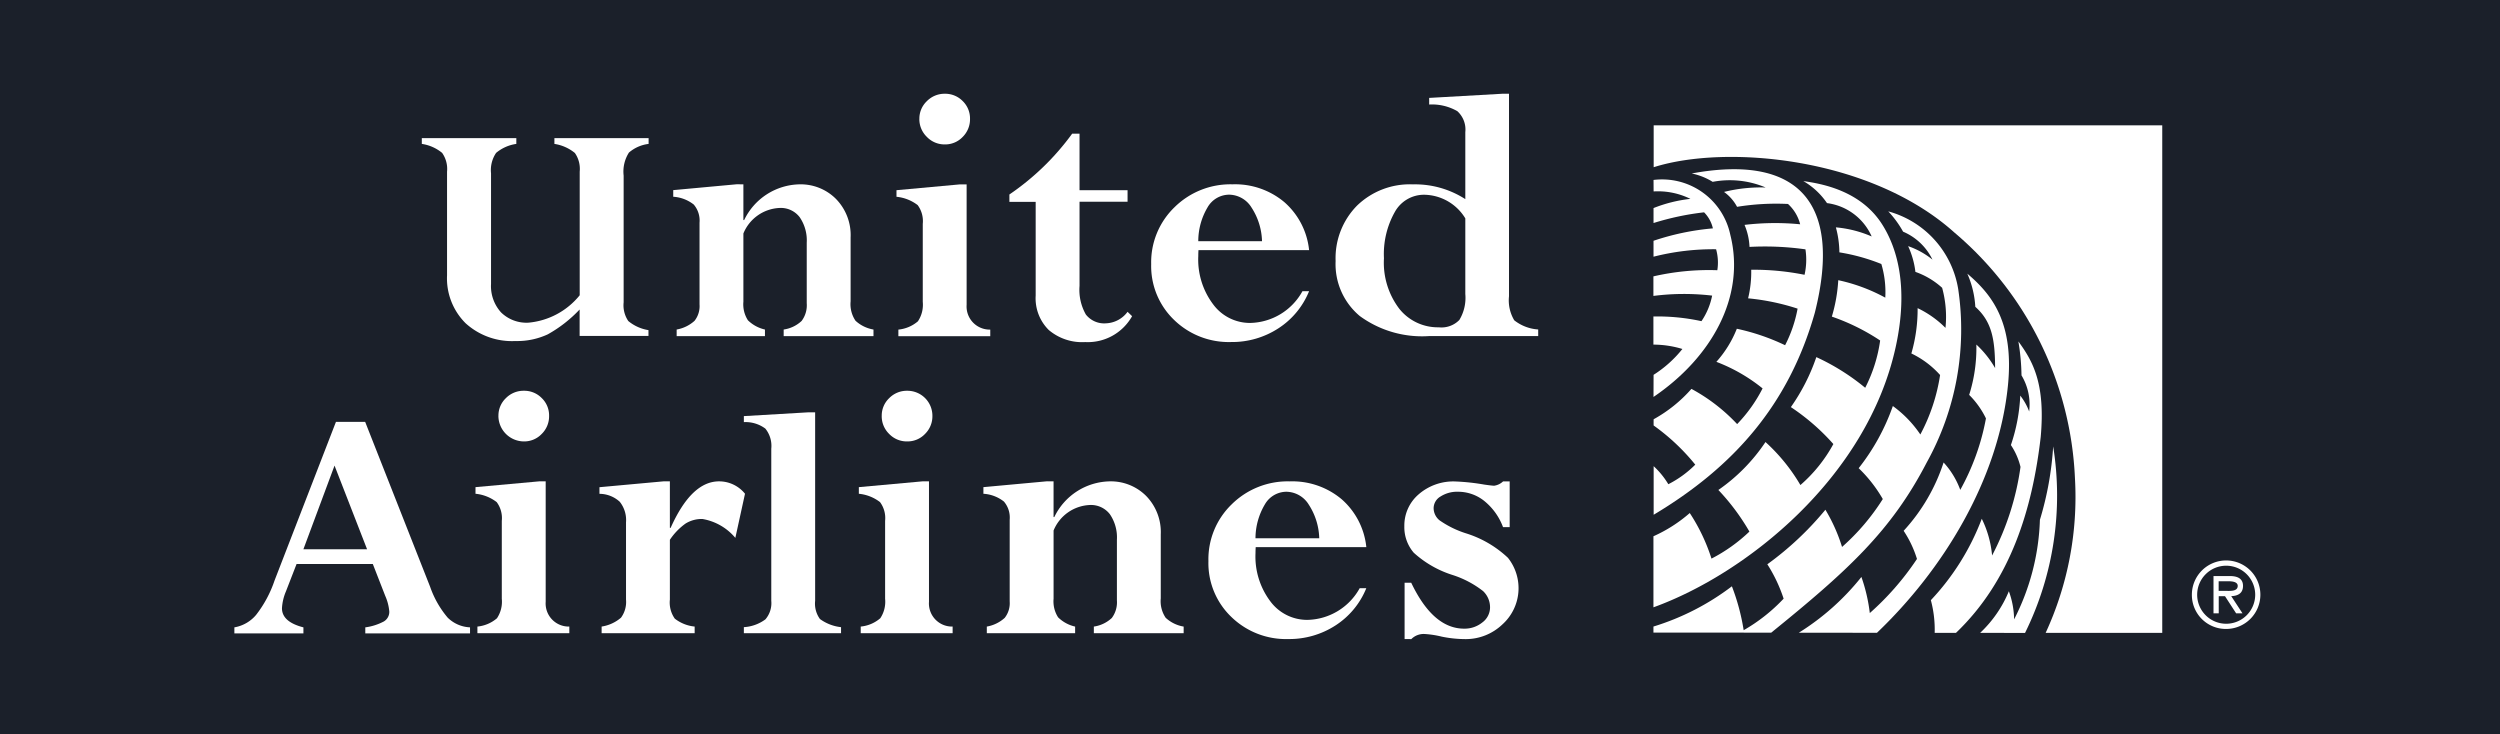 <svg xmlns="http://www.w3.org/2000/svg" width="160" height="47" viewBox="0 0 160 47">
  <g id="client-unitedairlines" transform="translate(-207 -1010.5)">
    <path id="Path_14397" data-name="Path 14397" d="M0,0H160V47H0Z" transform="translate(207 1010.5)" fill="#1b202a"/>
    <g id="United_Airlines" data-name="United Airlines" transform="translate(222 1016.5)">
      <g id="Group_1271" data-name="Group 1271" transform="translate(0 0)">
        <g id="Group_1270" data-name="Group 1270">
          <path id="Path_14417" data-name="Path 14417" d="M51.885,22.552v-1.69a8.417,8.417,0,0,1-2.039,1.59,4.64,4.64,0,0,1-2.071.428,4.411,4.411,0,0,1-3.19-1.141A4.051,4.051,0,0,1,43.4,18.675V12.039a1.777,1.777,0,0,0-.315-1.2,2.654,2.654,0,0,0-1.3-.575v-.37h6.049v.37a2.584,2.584,0,0,0-1.294.575,1.963,1.963,0,0,0-.325,1.305v7.079a2.509,2.509,0,0,0,.639,1.822,2.325,2.325,0,0,0,1.756.66,4.767,4.767,0,0,0,3.28-1.754V12.039a1.776,1.776,0,0,0-.309-1.194,2.714,2.714,0,0,0-1.31-.581v-.37H56.3v.37a2.368,2.368,0,0,0-1.259.555,2.26,2.26,0,0,0-.339,1.473v8.115A1.788,1.788,0,0,0,55,21.6a2.676,2.676,0,0,0,1.291.582v.37Z" transform="translate(-29.789 -7.054)" fill="#fff"/>
          <path id="Path_14418" data-name="Path 14418" d="M102.351,20.2v2.288h.048a4.015,4.015,0,0,1,3.546-2.288,3.186,3.186,0,0,1,2.324.926,3.308,3.308,0,0,1,.944,2.474V27.69a1.89,1.89,0,0,0,.314,1.24,2.246,2.246,0,0,0,1.15.562v.424h-5.748v-.424a2.121,2.121,0,0,0,1.149-.55,1.666,1.666,0,0,0,.327-1.131V23.938a2.62,2.62,0,0,0-.454-1.639,1.518,1.518,0,0,0-1.276-.588,2.626,2.626,0,0,0-2.324,1.634v4.369a1.881,1.881,0,0,0,.29,1.186,2.261,2.261,0,0,0,1.09.592v.424H98.08v-.424a2.3,2.3,0,0,0,1.143-.556,1.515,1.515,0,0,0,.321-1.053V22.656a1.579,1.579,0,0,0-.369-1.162,2.352,2.352,0,0,0-1.314-.5v-.424l4.067-.375Z" transform="translate(-69.774 -14.402)" fill="#fff"/>
          <path id="Path_14419" data-name="Path 14419" d="M151.707,5.8h.424v7.709a1.479,1.479,0,0,0,1.513,1.585v.424h-5.881v-.424a2.253,2.253,0,0,0,1.252-.532,1.91,1.91,0,0,0,.309-1.246V8.327a1.717,1.717,0,0,0-.326-1.2,2.65,2.65,0,0,0-1.356-.533V6.172Zm-2.6-4.188a1.539,1.539,0,0,1,.478-1.137A1.586,1.586,0,0,1,150.739,0a1.563,1.563,0,0,1,1.138.466,1.547,1.547,0,0,1,.471,1.143,1.587,1.587,0,0,1-.471,1.156,1.54,1.54,0,0,1-1.138.478,1.562,1.562,0,0,1-1.155-.484A1.579,1.579,0,0,1,149.105,1.61Z" transform="translate(-105.267 0)" fill="#fff"/>
          <path id="Path_14420" data-name="Path 14420" d="M180.386,20.3l.29.279a3.251,3.251,0,0,1-3,1.658,3.3,3.3,0,0,1-2.335-.775,2.854,2.854,0,0,1-.836-2.2v-6h-1.682v-.471A16.284,16.284,0,0,0,176.84,8.9h.472v3.618h3.074v.738h-3.074V18.64a3.2,3.2,0,0,0,.405,1.833,1.492,1.492,0,0,0,1.3.563A1.8,1.8,0,0,0,180.386,20.3Z" transform="translate(-123.222 -6.344)" fill="#fff"/>
          <path id="Path_14421" data-name="Path 14421" d="M214.125,27.037h.424a5.114,5.114,0,0,1-1.972,2.383,5.437,5.437,0,0,1-3.026.872,5.018,5.018,0,0,1-3.65-1.423,4.772,4.772,0,0,1-1.458-3.563,4.892,4.892,0,0,1,1.494-3.642,5.09,5.09,0,0,1,3.71-1.465,4.9,4.9,0,0,1,3.323,1.144,4.709,4.709,0,0,1,1.579,3.068h-7.08c-.008.129-.012.258-.012.388a4.763,4.763,0,0,0,.955,3.085,2.922,2.922,0,0,0,2.367,1.186A3.91,3.91,0,0,0,214.125,27.037Zm-6.668-3.2h4.079a4.134,4.134,0,0,0-.668-2.147,1.71,1.71,0,0,0-1.432-.829,1.6,1.6,0,0,0-1.384.81A4.235,4.235,0,0,0,207.457,23.841Z" transform="translate(-145.767 -14.402)" fill="#fff"/>
          <path id="Path_14422" data-name="Path 14422" d="M256.238,0h.425V12.961A2.489,2.489,0,0,0,257,14.5a2.759,2.759,0,0,0,1.532.586v.424h-7a6.752,6.752,0,0,1-4.417-1.283,4.326,4.326,0,0,1-1.549-3.522,4.786,4.786,0,0,1,1.372-3.546A4.852,4.852,0,0,1,250.516,5.8a5.936,5.936,0,0,1,3.351.944V2.457a1.58,1.58,0,0,0-.513-1.343,3.255,3.255,0,0,0-1.8-.424V.266Zm-2.371,12.817V7.976a3.131,3.131,0,0,0-2.626-1.512,2.131,2.131,0,0,0-1.881,1.095,5.483,5.483,0,0,0-.7,2.971,4.869,4.869,0,0,0,.992,3.244,3.156,3.156,0,0,0,2.518,1.174,1.594,1.594,0,0,0,1.317-.472A2.737,2.737,0,0,0,253.867,12.817Z" transform="translate(-175.087)" fill="#fff"/>
          <path id="Path_14423" data-name="Path 14423" d="M8.379,86.709v-.386a3.491,3.491,0,0,0,1.189-.379.715.715,0,0,0,.347-.633A3.176,3.176,0,0,0,9.652,84.3L8.861,82.27H3.98L3.3,84.021A3.192,3.192,0,0,0,3.046,85.1q0,.872,1.373,1.223v.386H0v-.386a2.329,2.329,0,0,0,1.392-.8A7.438,7.438,0,0,0,2.57,83.328L6.5,73.173H8.371l4.16,10.561a6.2,6.2,0,0,0,1.12,1.966,2.161,2.161,0,0,0,1.431.622v.386ZM4.418,81.323H8.492L6.41,75.97Z" transform="translate(0 -52.172)" fill="#fff"/>
          <path id="Path_14424" data-name="Path 14424" d="M57.84,72.034h.424v7.707a1.478,1.478,0,0,0,1.513,1.586v.424H53.894v-.424a2.249,2.249,0,0,0,1.252-.532,1.908,1.908,0,0,0,.309-1.246V74.562a1.714,1.714,0,0,0-.327-1.2,2.639,2.639,0,0,0-1.356-.534v-.424Zm-2.6-4.189a1.537,1.537,0,0,1,.477-1.137,1.582,1.582,0,0,1,1.156-.472,1.559,1.559,0,0,1,1.137.466,1.541,1.541,0,0,1,.472,1.143A1.578,1.578,0,0,1,58.008,69a1.538,1.538,0,0,1-1.137.478,1.641,1.641,0,0,1-1.633-1.634Z" transform="translate(-38.34 -47.227)" fill="#fff"/>
          <path id="Path_14425" data-name="Path 14425" d="M85.9,86.435v2.977h.049q1.33-2.979,3.1-2.977a2.126,2.126,0,0,1,1.659.792l-.618,2.826a3.517,3.517,0,0,0-2.106-1.21,1.973,1.973,0,0,0-1.077.29A4.021,4.021,0,0,0,85.9,90.175V94a1.779,1.779,0,0,0,.315,1.221,2.452,2.452,0,0,0,1.271.507v.424H81.532v-.424a2.479,2.479,0,0,0,1.24-.568A1.7,1.7,0,0,0,83.093,94V89.06a1.878,1.878,0,0,0-.4-1.318,1.93,1.93,0,0,0-1.3-.509v-.424l4.091-.374Z" transform="translate(-58.028 -61.628)" fill="#fff"/>
          <path id="Path_14426" data-name="Path 14426" d="M113.61,85.171v-.386a2.567,2.567,0,0,0,1.38-.5,1.59,1.59,0,0,0,.375-1.185V73.362a1.752,1.752,0,0,0-.381-1.285,2.118,2.118,0,0,0-1.374-.414v-.385l4.138-.243h.424V83.1a1.668,1.668,0,0,0,.308,1.164,2.811,2.811,0,0,0,1.35.522v.386Z" transform="translate(-81.003 -50.647)" fill="#fff"/>
          <g id="Group_1260" data-name="Group 1260" transform="translate(90.818 5.51)">
            <path id="Path_14427" data-name="Path 14427" d="M316.437,19.207a4.462,4.462,0,0,1,4.916,3.512c1,3.978-1.225,7.871-4.916,10.376l.005-1.416a7.488,7.488,0,0,0,1.844-1.654,6.421,6.421,0,0,0-1.855-.28v-1.8a13.218,13.218,0,0,1,3.075.3,4.429,4.429,0,0,0,.684-1.636,15.432,15.432,0,0,0-3.759.02V25.378a15.808,15.808,0,0,1,4.091-.394,3.142,3.142,0,0,0-.079-1.342,15.534,15.534,0,0,0-4.005.477V23.1a16.268,16.268,0,0,1,3.8-.794,2.129,2.129,0,0,0-.564-1.027,17.382,17.382,0,0,0-3.235.685v-.958a9.048,9.048,0,0,1,2.36-.588,4.682,4.682,0,0,0-2.355-.476l-.005-.735Z" transform="translate(-316.431 -19.2)" fill="#fff"/>
          </g>
          <g id="Group_1261" data-name="Group 1261" transform="translate(90.825 4.83)">
            <path id="Path_14428" data-name="Path 14428" d="M318.9,17.1c6.673-1.232,9.692,1.717,7.88,8.912-1.674,5.911-5.221,9.886-10.315,12.931v-3.11a5.2,5.2,0,0,1,.939,1.155,6.732,6.732,0,0,0,1.724-1.252,13.507,13.507,0,0,0-2.663-2.506c-.005.007-.005-.382,0-.4a9.048,9.048,0,0,0,2.418-1.944,11.459,11.459,0,0,1,2.925,2.254,9.426,9.426,0,0,0,1.628-2.284,10.821,10.821,0,0,0-2.957-1.7,7.089,7.089,0,0,0,1.309-2.118,13.82,13.82,0,0,1,3.089,1.054,8.457,8.457,0,0,0,.8-2.341,14.654,14.654,0,0,0-3.168-.66,7.085,7.085,0,0,0,.2-1.829,16.5,16.5,0,0,1,3.413.323,4.385,4.385,0,0,0,.058-1.629A18.491,18.491,0,0,0,322.6,21.8a4.062,4.062,0,0,0-.319-1.409,16.585,16.585,0,0,1,3.56-.039,2.625,2.625,0,0,0-.778-1.3,15.584,15.584,0,0,0-3.26.183,2.761,2.761,0,0,0-.835-.953,9.745,9.745,0,0,1,2.666-.284,5.885,5.885,0,0,0-3.392-.362A4.141,4.141,0,0,0,318.9,17.1Z" transform="translate(-316.456 -16.828)" fill="#fff"/>
          </g>
          <g id="Group_1262" data-name="Group 1262" transform="translate(90.835 2.023)">
            <path id="Path_14429" data-name="Path 14429" d="M316.491,9.728c4.644-1.475,13.89-.638,19.253,4.186a21.834,21.834,0,0,1,7.709,15.723,20.746,20.746,0,0,1-1.876,9.893h7.463V7.049H316.491V9.728Z" transform="translate(-316.491 -7.049)" fill="#fff"/>
          </g>
          <g id="Group_1263" data-name="Group 1263" transform="translate(90.818 5.59)">
            <path id="Path_14430" data-name="Path 14430" d="M330.394,23.019a7.349,7.349,0,0,0-2.285-.58,6.323,6.323,0,0,1,.225,1.6,12.438,12.438,0,0,1,2.685.745,6.3,6.3,0,0,1,.252,2.154,11.136,11.136,0,0,0-3.009-1.118,10.1,10.1,0,0,1-.411,2.331,13.549,13.549,0,0,1,3.092,1.529,9.536,9.536,0,0,1-.957,3.026,14.258,14.258,0,0,0-3.128-1.963,12.615,12.615,0,0,1-1.63,3.2,13.852,13.852,0,0,1,2.72,2.364,9.422,9.422,0,0,1-2.109,2.624,11.672,11.672,0,0,0-2.235-2.753,11.462,11.462,0,0,1-3.016,3.068,14.158,14.158,0,0,1,1.987,2.663,10.389,10.389,0,0,1-2.427,1.73,11.849,11.849,0,0,0-1.39-2.917,9.306,9.306,0,0,1-2.325,1.487v4.548c5.947-2.149,13.665-8.306,15.5-16.641.892-4.056-.007-6.511-.85-7.848-1.383-2.2-3.914-2.627-5.058-2.791a4.638,4.638,0,0,1,1.516,1.41,3.635,3.635,0,0,1,2.858,2.131Z" transform="translate(-316.431 -19.478)" fill="#fff"/>
          </g>
          <g id="Group_1264" data-name="Group 1264" transform="translate(90.82 7.524)">
            <path id="Path_14431" data-name="Path 14431" d="M316.44,53.178V52.79a16.055,16.055,0,0,0,5.021-2.576,13.735,13.735,0,0,1,.754,2.81,11.028,11.028,0,0,0,2.557-2.019,9.641,9.641,0,0,0-1.043-2.2,20,20,0,0,0,3.717-3.491,10.9,10.9,0,0,1,1.065,2.381,14.14,14.14,0,0,0,2.608-3.065,8.882,8.882,0,0,0-1.544-1.975,13.731,13.731,0,0,0,2.187-3.978,7.259,7.259,0,0,1,1.76,1.821,11.84,11.84,0,0,0,1.264-3.806,5.885,5.885,0,0,0-1.839-1.38,10.1,10.1,0,0,0,.4-2.9,6.408,6.408,0,0,1,1.784,1.263,7.021,7.021,0,0,0-.214-2.564,5.009,5.009,0,0,0-1.711-1.019,5.44,5.44,0,0,0-.466-1.648,5.171,5.171,0,0,1,1.558.863,3.69,3.69,0,0,0-1.88-1.789,6.488,6.488,0,0,0-.95-1.3,6.182,6.182,0,0,1,4.479,4.987,17.546,17.546,0,0,1-2.018,11.088c-2.278,4.4-5.08,6.942-9.949,10.887Z" transform="translate(-316.44 -26.215)" fill="#fff"/>
          </g>
          <g id="Group_1265" data-name="Group 1265" transform="translate(100.123 11.511)">
            <path id="Path_14432" data-name="Path 14432" d="M348.852,63.092a15.77,15.77,0,0,0,4.007-3.57,10.735,10.735,0,0,1,.537,2.311,17.756,17.756,0,0,0,3.019-3.464,6.934,6.934,0,0,0-.853-1.8,11.861,11.861,0,0,0,2.557-4.374,5.257,5.257,0,0,1,1.067,1.754,15.024,15.024,0,0,0,1.644-4.573,5.48,5.48,0,0,0-1.074-1.506,9.934,9.934,0,0,0,.46-3.222,6.411,6.411,0,0,1,1.2,1.506c-.01-1.8-.187-2.959-1.267-3.921a6.1,6.1,0,0,0-.512-2.122c1.592,1.349,3,3.146,2.6,7.157-.608,6.051-4.174,11.815-8.382,15.827Z" transform="translate(-348.852 -40.108)" fill="#fff"/>
          </g>
          <g id="Group_1266" data-name="Group 1266" transform="translate(111.729 22.566)">
            <path id="Path_14433" data-name="Path 14433" d="M389.292,90.564A7.664,7.664,0,0,0,391.13,87.9a5.424,5.424,0,0,1,.336,1.8,14.946,14.946,0,0,0,1.651-6.371,20.438,20.438,0,0,0,.849-4.7,19.86,19.86,0,0,1-1.8,11.938Z" transform="translate(-389.292 -78.626)" fill="#fff"/>
          </g>
          <g id="Group_1267" data-name="Group 1267" transform="translate(108.574 15.85)">
            <path id="Path_14434" data-name="Path 14434" d="M384.59,59.717A3.629,3.629,0,0,0,384.1,57.4a14.258,14.258,0,0,0-.2-2.172c.943,1.284,1.734,2.725,1.43,6.11-.528,4.579-1.907,9.18-5.425,12.544l-1.361,0a7.338,7.338,0,0,0-.245-2.094,15.673,15.673,0,0,0,3.259-5.21,6.663,6.663,0,0,1,.66,2.351,17.34,17.34,0,0,0,1.818-5.668,4.328,4.328,0,0,0-.615-1.4,11.374,11.374,0,0,0,.6-3.165,3.782,3.782,0,0,1,.569,1.016Z" transform="translate(-378.298 -55.227)" fill="#fff"/>
          </g>
          <g id="Group_1269" data-name="Group 1269" transform="translate(125.277 29.893)">
            <g id="Group_1268" data-name="Group 1268">
              <path id="Path_14435" data-name="Path 14435" d="M436.5,106.334a2.192,2.192,0,1,1,2.194,2.18,2.174,2.174,0,0,1-2.194-2.18Zm4.053,0a1.857,1.857,0,1,0-1.859,1.847,1.859,1.859,0,0,0,1.859-1.847Zm-.819,1.182h-.4l-.715-1.1h-.4v1.1h-.335v-2.388h1.037c.434,0,.852.116.852.632,0,.471-.331.641-.755.653l.721,1.1Zm-1.119-1.44c.3,0,.819.06.819-.32,0-.249-.328-.294-.583-.294h-.637v.614Z" transform="translate(-436.497 -104.154)" fill="#fff"/>
            </g>
          </g>
          <path id="Path_14436" data-name="Path 14436" d="M143.313,72.034h.424v7.707a1.478,1.478,0,0,0,1.513,1.586v.424h-5.882v-.424a2.245,2.245,0,0,0,1.252-.532,1.9,1.9,0,0,0,.309-1.246V74.562a1.715,1.715,0,0,0-.326-1.2,2.639,2.639,0,0,0-1.355-.534v-.424Zm-2.6-4.189a1.538,1.538,0,0,1,.478-1.137,1.58,1.58,0,0,1,1.156-.472,1.6,1.6,0,0,1,1.609,1.608A1.582,1.582,0,0,1,143.482,69a1.539,1.539,0,0,1-1.137.478A1.56,1.56,0,0,1,141.19,69,1.576,1.576,0,0,1,140.712,67.845Z" transform="translate(-99.282 -47.227)" fill="#fff"/>
          <path id="Path_14437" data-name="Path 14437" d="M171.517,86.435v2.287h.047a4.015,4.015,0,0,1,3.547-2.287,3.19,3.19,0,0,1,2.324.926,3.31,3.31,0,0,1,.943,2.474v4.092a1.892,1.892,0,0,0,.315,1.24,2.228,2.228,0,0,0,1.15.562v.424h-5.748v-.424a2.135,2.135,0,0,0,1.149-.549,1.674,1.674,0,0,0,.327-1.132V90.175a2.632,2.632,0,0,0-.453-1.641,1.524,1.524,0,0,0-1.278-.586,2.626,2.626,0,0,0-2.322,1.633v4.369a1.884,1.884,0,0,0,.29,1.187,2.256,2.256,0,0,0,1.089.592v.424h-5.652v-.424a2.292,2.292,0,0,0,1.144-.556,1.519,1.519,0,0,0,.32-1.054V88.89a1.577,1.577,0,0,0-.368-1.161,2.344,2.344,0,0,0-1.314-.5v-.424l4.067-.374Z" transform="translate(-119.089 -61.628)" fill="#fff"/>
          <path id="Path_14438" data-name="Path 14438" d="M226.887,93.272h.423a5.117,5.117,0,0,1-1.972,2.384,5.441,5.441,0,0,1-3.025.871,5.011,5.011,0,0,1-3.649-1.423,4.768,4.768,0,0,1-1.459-3.563A4.889,4.889,0,0,1,218.7,87.9a5.089,5.089,0,0,1,3.709-1.464,4.909,4.909,0,0,1,3.323,1.143,4.709,4.709,0,0,1,1.579,3.067h-7.08c-.008.129-.013.259-.013.387a4.768,4.768,0,0,0,.954,3.086A2.928,2.928,0,0,0,223.54,95.3,3.911,3.911,0,0,0,226.887,93.272Zm-6.669-3.194h4.08a4.145,4.145,0,0,0-.668-2.149A1.711,1.711,0,0,0,222.2,87.1a1.6,1.6,0,0,0-1.383.811A4.259,4.259,0,0,0,220.217,90.078Z" transform="translate(-154.866 -61.628)" fill="#fff"/>
          <path id="Path_14439" data-name="Path 14439" d="M260.9,96.528V92.921h.423q1.4,2.941,3.387,2.941a1.8,1.8,0,0,0,1.169-.4,1.2,1.2,0,0,0,.49-.957,1.427,1.427,0,0,0-.447-1.048,6.293,6.293,0,0,0-1.937-1.025A6.663,6.663,0,0,1,261.484,91a2.51,2.51,0,0,1-.6-1.7,2.627,2.627,0,0,1,.915-2.034,3.381,3.381,0,0,1,2.353-.824,13.919,13.919,0,0,1,1.851.2c.348.05.558.072.63.072a1.04,1.04,0,0,0,.57-.277h.422v2.928H267.2a3.9,3.9,0,0,0-1.188-1.665,2.676,2.676,0,0,0-1.693-.6,1.957,1.957,0,0,0-1.112.3.874.874,0,0,0-.449.745,1.015,1.015,0,0,0,.375.781,6.242,6.242,0,0,0,1.682.831,6.886,6.886,0,0,1,2.7,1.572,3.12,3.12,0,0,1-.358,4.264,3.392,3.392,0,0,1-2.342.938,7.573,7.573,0,0,1-1.536-.158,6.147,6.147,0,0,0-1.089-.169,1.117,1.117,0,0,0-.86.327Z" transform="translate(-186.006 -61.628)" fill="#fff"/>
        </g>
      </g>
    </g>
  </g>
</svg>
